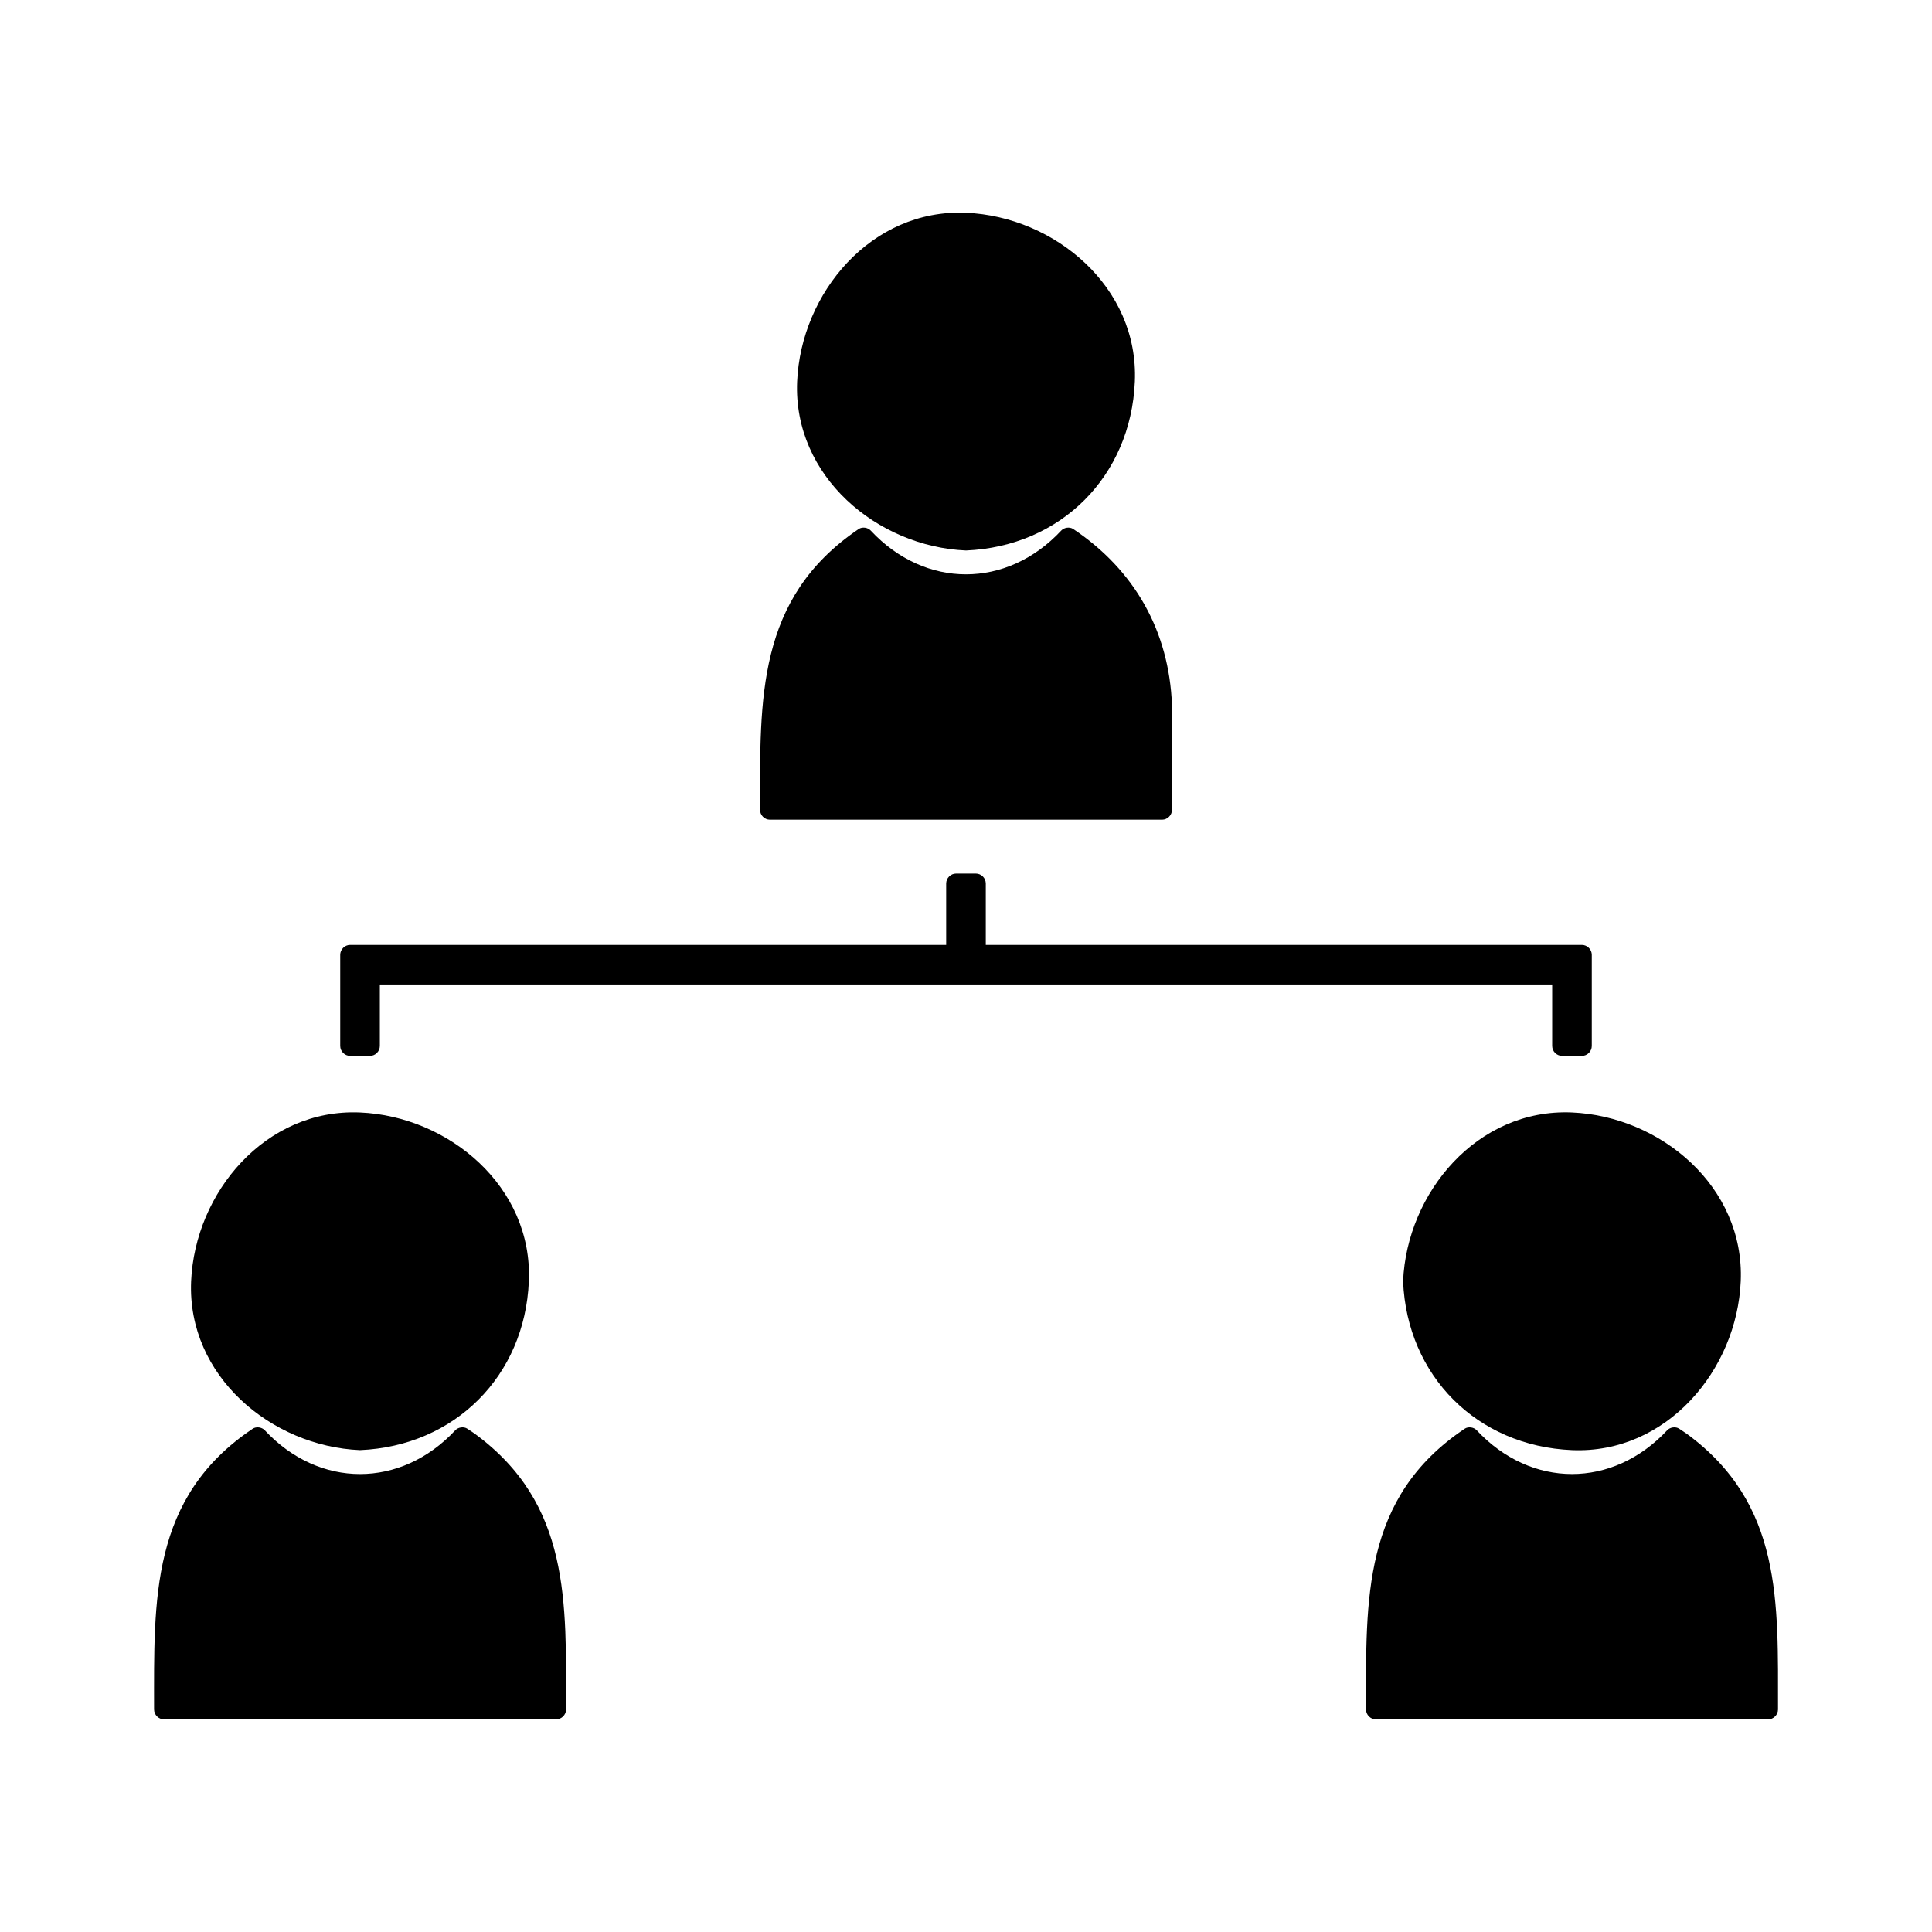 <?xml version="1.0" encoding="UTF-8"?>
<!-- Uploaded to: SVG Repo, www.svgrepo.com, Generator: SVG Repo Mixer Tools -->
<svg fill="#000000" width="800px" height="800px" version="1.1" viewBox="144 144 512 512" xmlns="http://www.w3.org/2000/svg">
 <g>
  <path d="m348.04 361.23h103.92c1.426 0 2.625-1.195 2.625-2.625v-27.758c-0.762-19.586-9.883-35.762-26.168-46.66-0.957-0.637-2.414-0.41-3.176 0.41-14.434 15.473-36.059 15.473-50.492 0-0.762-0.82-2.234-1.051-3.18-0.41-27.16 18.379-26.145 45.191-26.145 74.418-0.012 1.43 1.184 2.625 2.613 2.625z"/>
  <path d="m269.7 523.87c-0.621-0.418-1.234-0.828-1.852-1.242-0.949-0.637-2.414-0.41-3.18 0.402-14.453 15.477-36.059 15.477-50.512 0-0.766-0.812-2.231-1.039-3.18-0.402-27.203 18.227-26.145 45.266-26.145 74.391 0 1.426 1.195 2.625 2.625 2.625h103.93c1.426 0 2.625-1.195 2.625-2.625 0-28.371 1.277-54.496-24.309-73.148z"/>
  <path d="m590.86 523.87c-0.613-0.418-1.234-0.828-1.859-1.242-0.945-0.637-2.41-0.41-3.168 0.402-14.457 15.477-36.047 15.465-50.5 0-0.766-0.812-2.231-1.039-3.168-0.402-27.227 18.223-26.156 45.273-26.156 74.402 0 1.422 1.195 2.625 2.625 2.625h103.93c1.422 0 2.625-1.203 2.625-2.625-0.023-28.379 1.266-54.52-24.324-73.16z"/>
  <path d="m236.79 423.82h5.246c1.426 0 2.625-1.195 2.625-2.625v-16.289h310.68v16.289c0 1.426 1.195 2.625 2.625 2.625h5.246c1.422 0 2.625-1.195 2.625-2.625v-24.16c0-1.426-1.203-2.625-2.625-2.625h-157.97v-16.281c0-1.426-1.195-2.625-2.625-2.625h-5.246c-1.426 0-2.625 1.195-2.625 2.625v16.281h-157.96c-1.426 0-2.625 1.195-2.625 2.625v24.16c0.008 1.434 1.199 2.625 2.633 2.625z"/>
  <path d="m400 289.88c25.113-1.07 43.68-19.633 44.746-44.746 1.074-25.086-21.238-43.746-44.746-44.75-25.086-1.07-43.742 21.242-44.75 44.75-1.07 25.082 21.242 43.746 44.75 44.746z"/>
  <path d="m239.4 528.3c25.113-1.07 43.68-19.629 44.75-44.738 1.07-25.086-21.238-43.746-44.75-44.746-25.086-1.074-43.742 21.25-44.75 44.746-1.07 25.082 21.25 43.738 44.75 44.738z"/>
  <path d="m515.83 483.56c1.066 25.113 19.629 43.668 44.738 44.738 25.082 1.07 43.746-21.242 44.746-44.738 1.07-25.086-21.238-43.746-44.746-44.746-25.078-1.078-43.73 21.234-44.738 44.746z"/>
 </g>
</svg>
